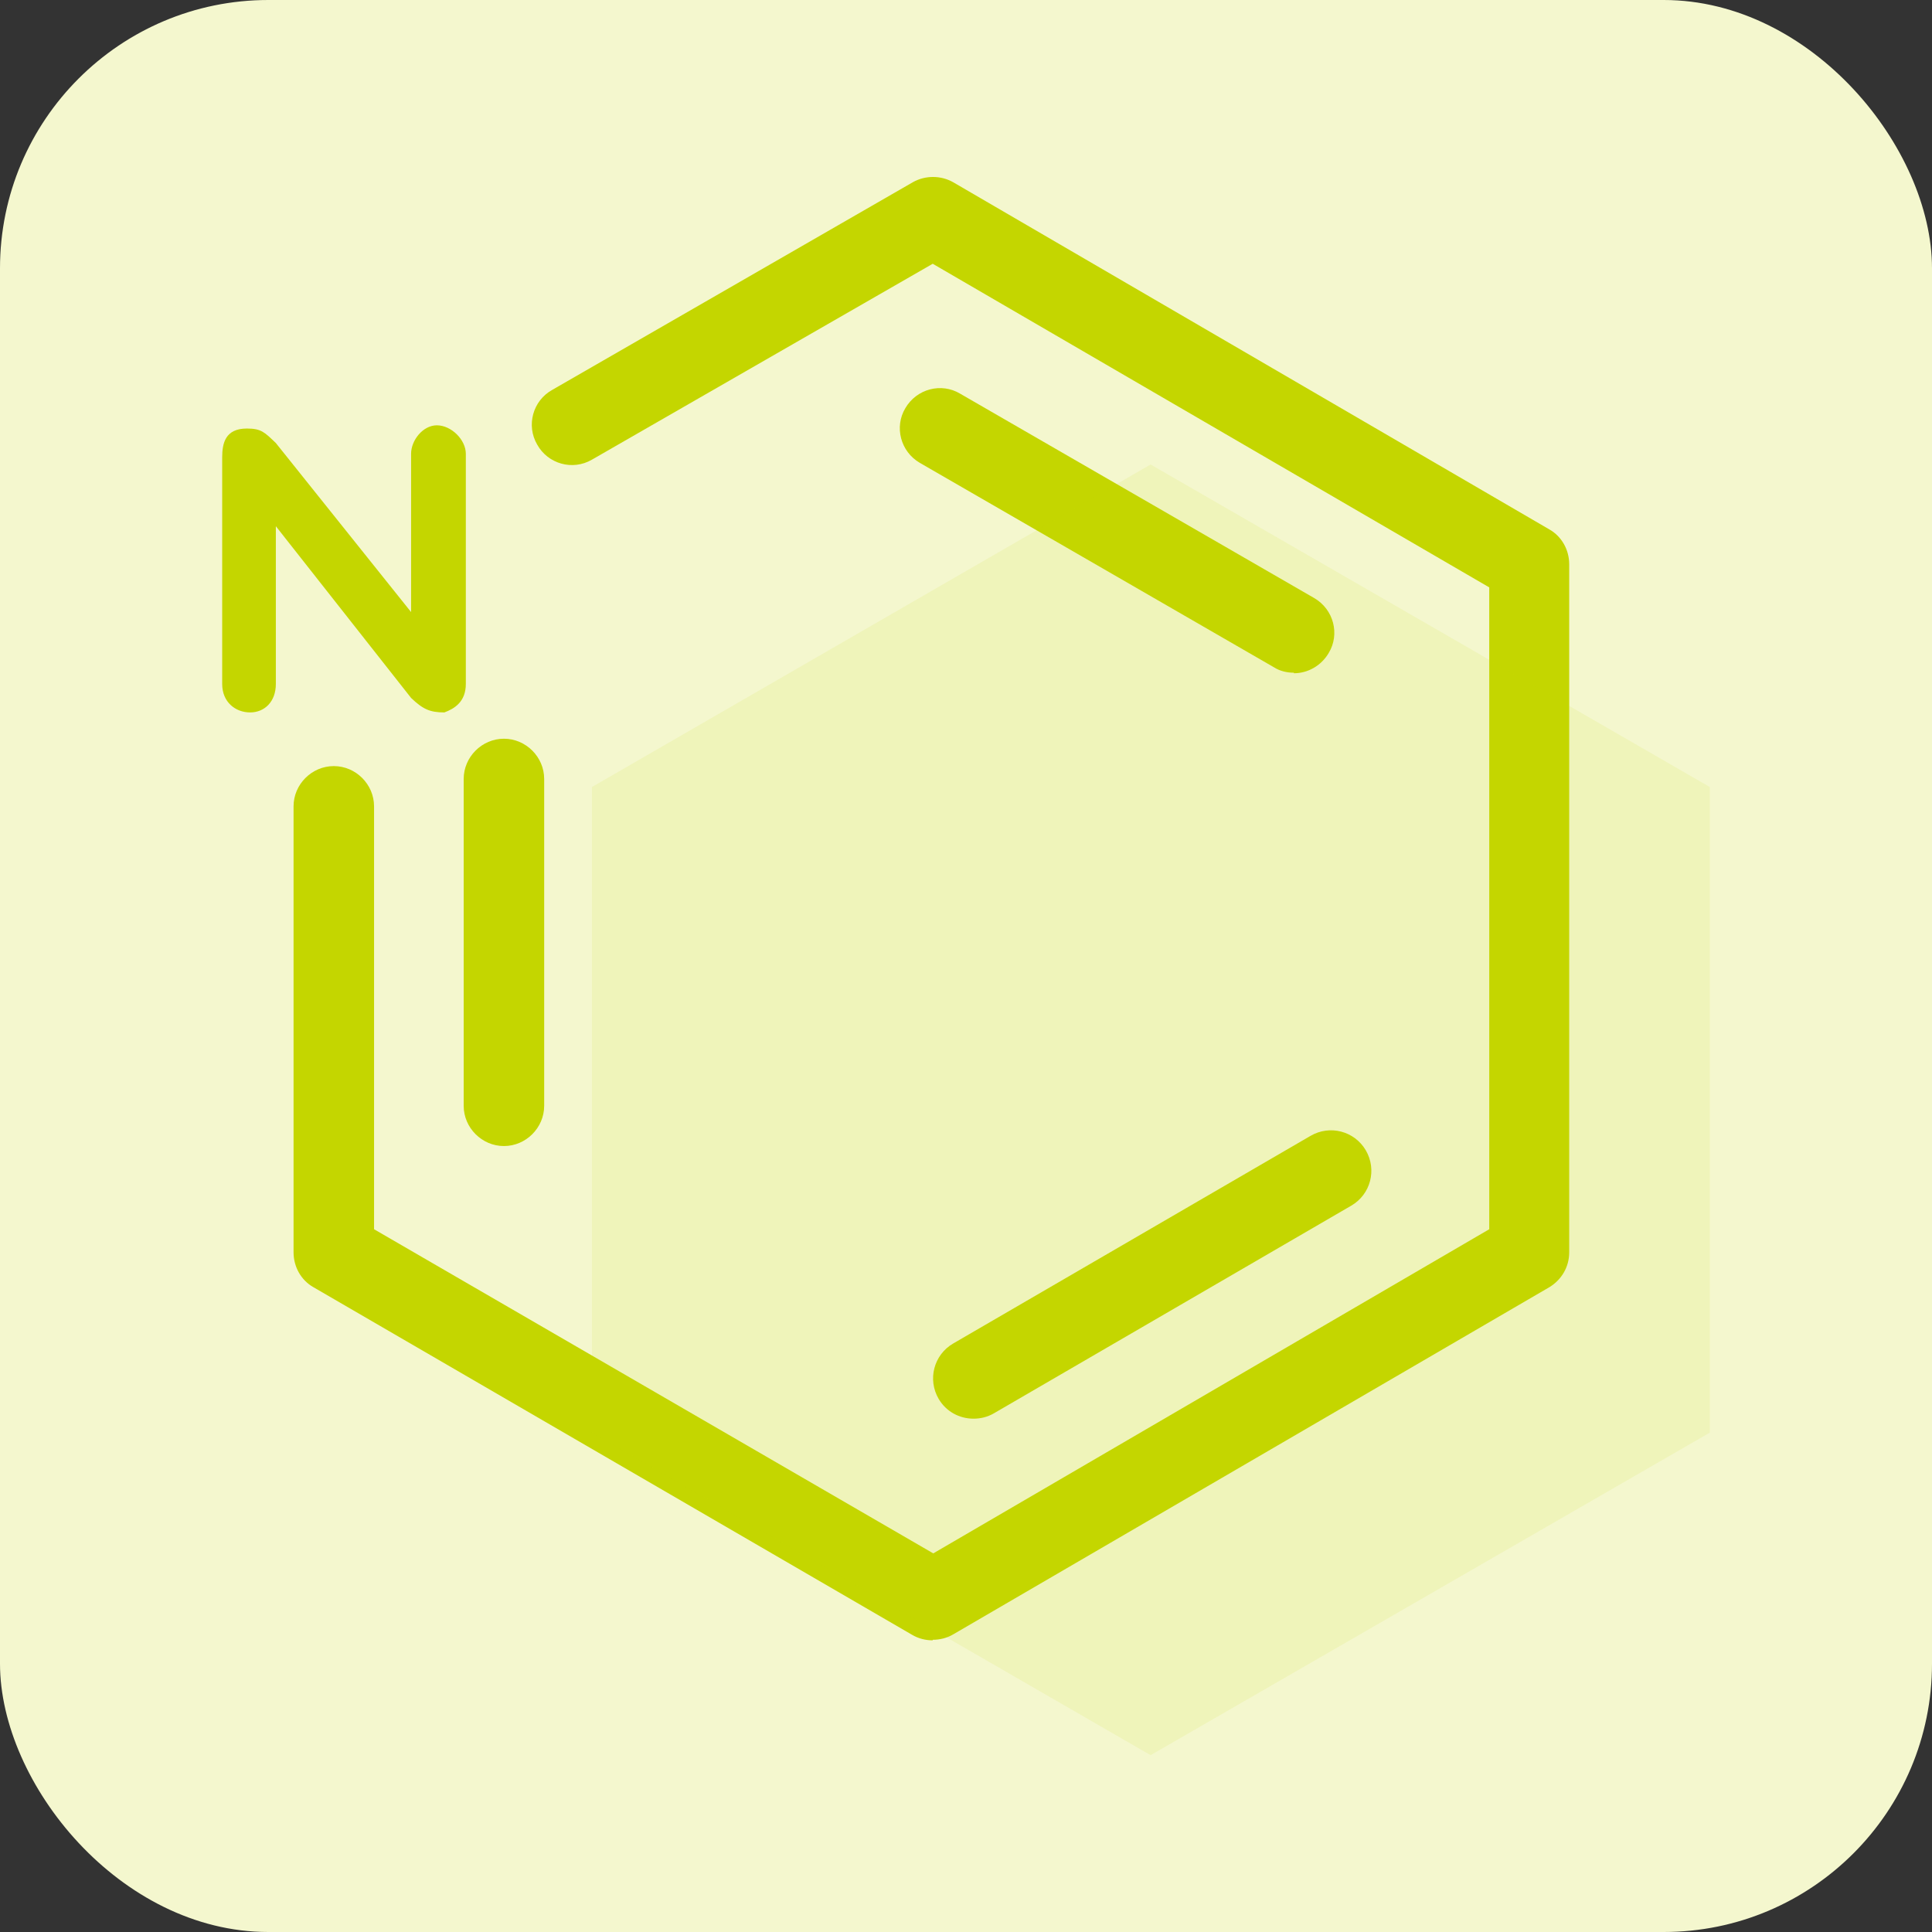 <svg width="36" height="36" viewBox="0 0 36 36" fill="none" xmlns="http://www.w3.org/2000/svg">
<rect x="0" y="0" width="36" height="36" fill="#333333" stroke="none"/>
<rect width="36" height="36" rx="5" fill="#F4F7CE"/>
<g clip-path="url(#clip0_1195_105845)">
<path d="M17.38 30.565C17.25 30.565 17.12 30.535 17 30.465L5.84 23.985C5.61 23.855 5.47 23.605 5.47 23.335V15.025C5.47 14.615 5.81 14.275 6.22 14.275C6.63 14.275 6.97 14.615 6.97 15.025V22.905L17.39 28.945L27.75 22.905V10.945L17.38 4.915L11.03 8.565C10.67 8.775 10.21 8.645 10.01 8.285C9.8 7.925 9.93 7.465 10.29 7.265L17.01 3.395C17.24 3.265 17.53 3.265 17.76 3.395L28.87 9.865C29.1 9.995 29.24 10.245 29.24 10.515V23.335C29.24 23.605 29.1 23.845 28.87 23.985L17.76 30.455C17.64 30.525 17.51 30.555 17.38 30.555V30.565Z" fill="#C4D600"/>
<path d="M9.39 21.355C8.98 21.355 8.64 21.015 8.64 20.605V14.515C8.64 14.105 8.98 13.765 9.39 13.765C9.8 13.765 10.14 14.105 10.14 14.515V20.605C10.14 21.015 9.8 21.355 9.39 21.355Z" fill="#C4D600"/>
<path d="M18.14 26.435C17.88 26.435 17.63 26.305 17.49 26.065C17.28 25.705 17.4 25.245 17.76 25.035L24.42 21.165C24.78 20.955 25.24 21.075 25.45 21.435C25.66 21.795 25.54 22.255 25.18 22.465L18.52 26.335C18.4 26.405 18.27 26.435 18.14 26.435Z" fill="#C4D600"/>
<path d="M24.11 12.535C23.98 12.535 23.85 12.505 23.74 12.435L17.14 8.625C16.78 8.415 16.66 7.955 16.87 7.605C17.08 7.245 17.54 7.125 17.89 7.335L24.49 11.145C24.85 11.355 24.97 11.815 24.76 12.165C24.62 12.405 24.37 12.545 24.11 12.545V12.535Z" fill="#C4D600"/>
<path d="M4.14 8.525C4.14 8.255 4.2 7.985 4.6 7.985C4.87 7.985 4.93 8.055 5.14 8.255L7.66 11.405V8.455C7.66 8.205 7.88 7.925 8.14 7.925C8.41 7.925 8.68 8.195 8.68 8.455V12.745C8.68 13.075 8.47 13.205 8.28 13.275C8.01 13.275 7.88 13.215 7.66 13.005L5.14 9.805V12.745C5.14 13.075 4.93 13.275 4.66 13.275C4.39 13.275 4.14 13.085 4.14 12.745V8.525Z" fill="#C4D600"/>
<path opacity="0.1" d="M11.03 14.665V26.695L21.44 32.705L31.86 26.695V14.665L21.44 8.655L11.03 14.665Z" fill="#C4D600"/>
</g>
<defs>
<clipPath id="clip0_1195_105845">
<rect width="27.72" height="29.41" fill="white" transform="translate(4.14 3.295)"/>
</clipPath>
</defs>
</svg>
